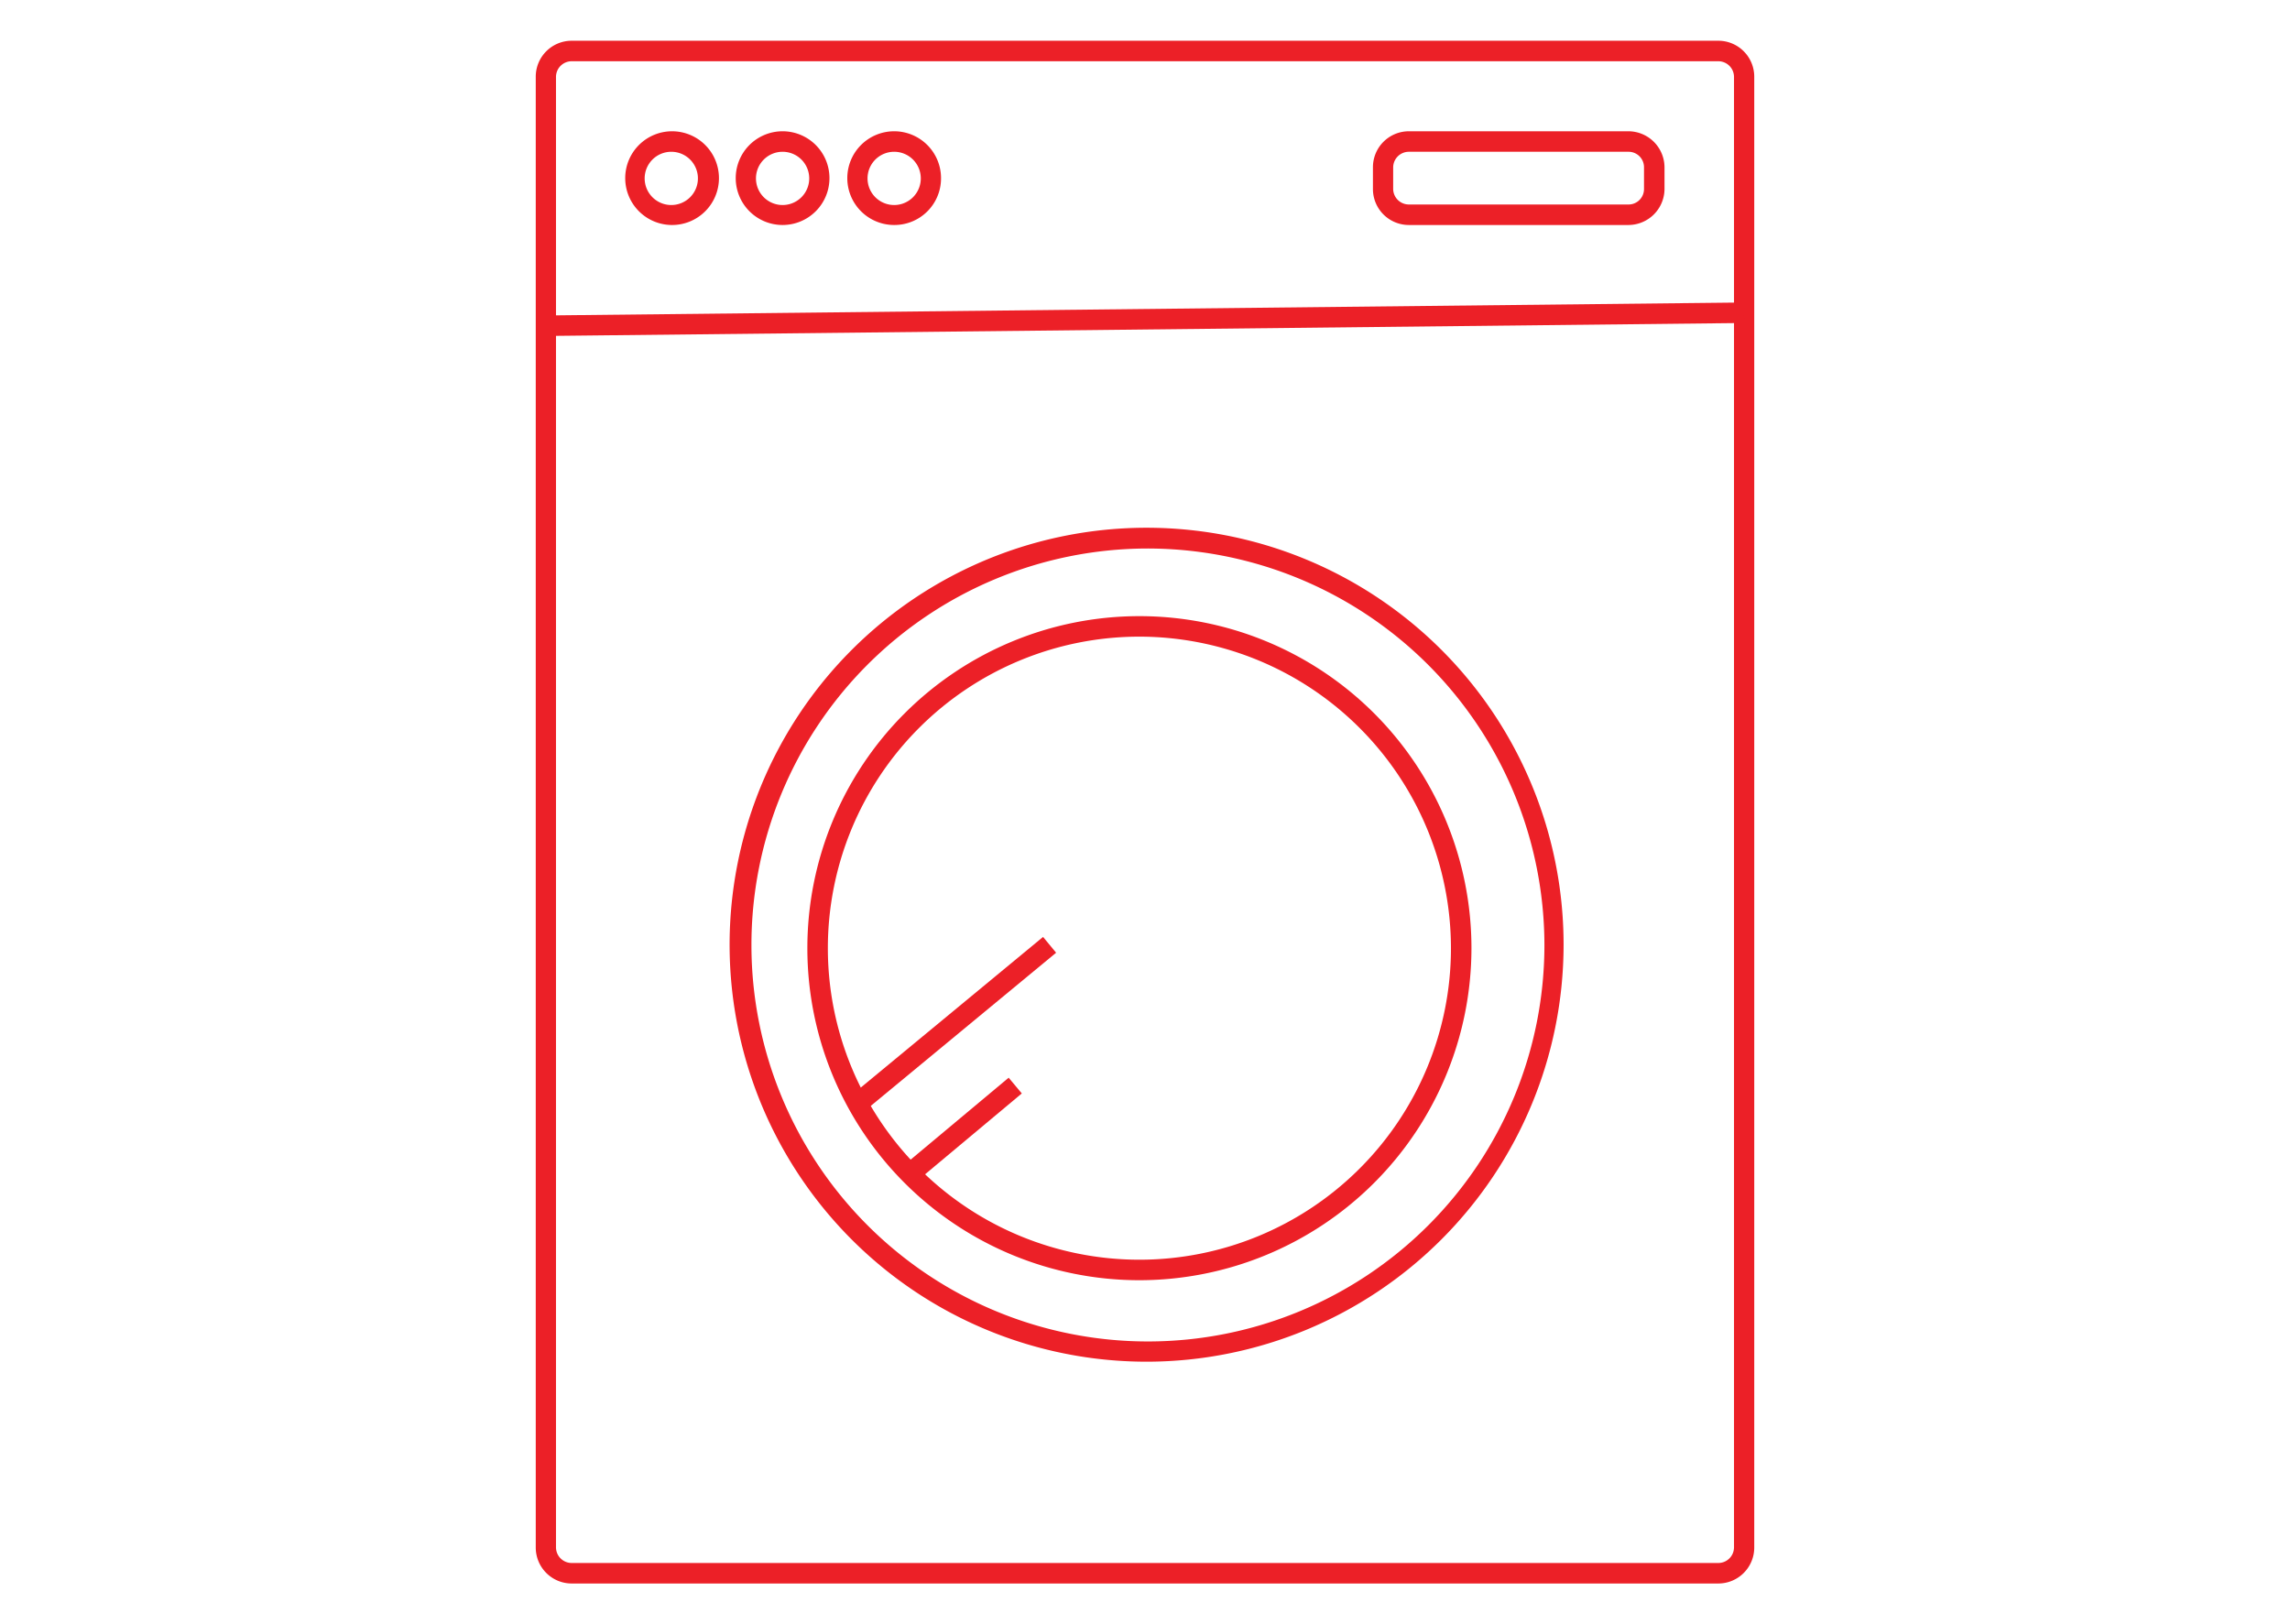<svg xmlns="http://www.w3.org/2000/svg" viewBox="0 0 86 61"><defs><style>.cls-1{fill:#ec2027;}</style></defs><title>utility room</title><g id="Layer_2" data-name="Layer 2"><path class="cls-1" d="M64.53,59.47H21.47a1.35,1.35,0,0,1-1.35-1.35V2.88a1.35,1.35,0,0,1,1.35-1.35H64.53a1.35,1.35,0,0,1,1.35,1.35V58.12A1.35,1.35,0,0,1,64.53,59.47ZM21.47,2.3a.59.59,0,0,0-.59.58V58.12a.59.59,0,0,0,.59.58H64.53a.59.59,0,0,0,.59-.58V2.88a.59.59,0,0,0-.59-.58Z"/><rect class="cls-1" x="20.5" y="11.61" width="45" height="0.77" transform="translate(-0.13 0.46) rotate(-0.62)"/><path class="cls-1" d="M42.79,48.08A12.47,12.47,0,1,1,55.26,35.61,12.48,12.48,0,0,1,42.79,48.08Zm0-24.17a11.7,11.7,0,1,0,11.7,11.7A11.71,11.71,0,0,0,42.79,23.91Z"/><path class="cls-1" d="M43.07,51.14A15.66,15.66,0,1,1,58.72,35.49,15.67,15.67,0,0,1,43.07,51.14Zm0-30.54A14.89,14.89,0,1,0,58,35.49,14.91,14.91,0,0,0,43.07,20.6Z"/><path class="cls-1" d="M25.21,8.45A1.76,1.76,0,1,1,27,6.69,1.76,1.76,0,0,1,25.21,8.45Zm0-2.75a1,1,0,1,0,1,1A1,1,0,0,0,25.21,5.7Z"/><path class="cls-1" d="M29.39,8.45a1.76,1.76,0,1,1,1.76-1.76A1.76,1.76,0,0,1,29.39,8.45Zm0-2.75a1,1,0,1,0,1,1A1,1,0,0,0,29.39,5.7Z"/><path class="cls-1" d="M33.58,8.45a1.76,1.76,0,1,1,1.76-1.76A1.75,1.75,0,0,1,33.58,8.45Zm0-2.75a1,1,0,1,0,1,1A1,1,0,0,0,33.58,5.7Z"/><rect class="cls-1" x="31.14" y="38.08" width="9.34" height="0.77" transform="translate(-16.29 31.62) rotate(-39.57)"/><rect class="cls-1" x="33.57" y="42.04" width="5.15" height="0.77" transform="translate(-18.79 33.05) rotate(-39.89)"/><path class="cls-1" d="M61.16,8.45H52.91A1.35,1.35,0,0,1,51.56,7.1V6.28a1.35,1.35,0,0,1,1.35-1.35h8.25a1.36,1.36,0,0,1,1.35,1.35V7.1A1.36,1.36,0,0,1,61.16,8.45ZM52.91,5.7a.59.59,0,0,0-.59.58V7.1a.59.59,0,0,0,.59.58h8.25a.58.58,0,0,0,.58-.58V6.28a.58.58,0,0,0-.58-.58Z"/></g></svg>